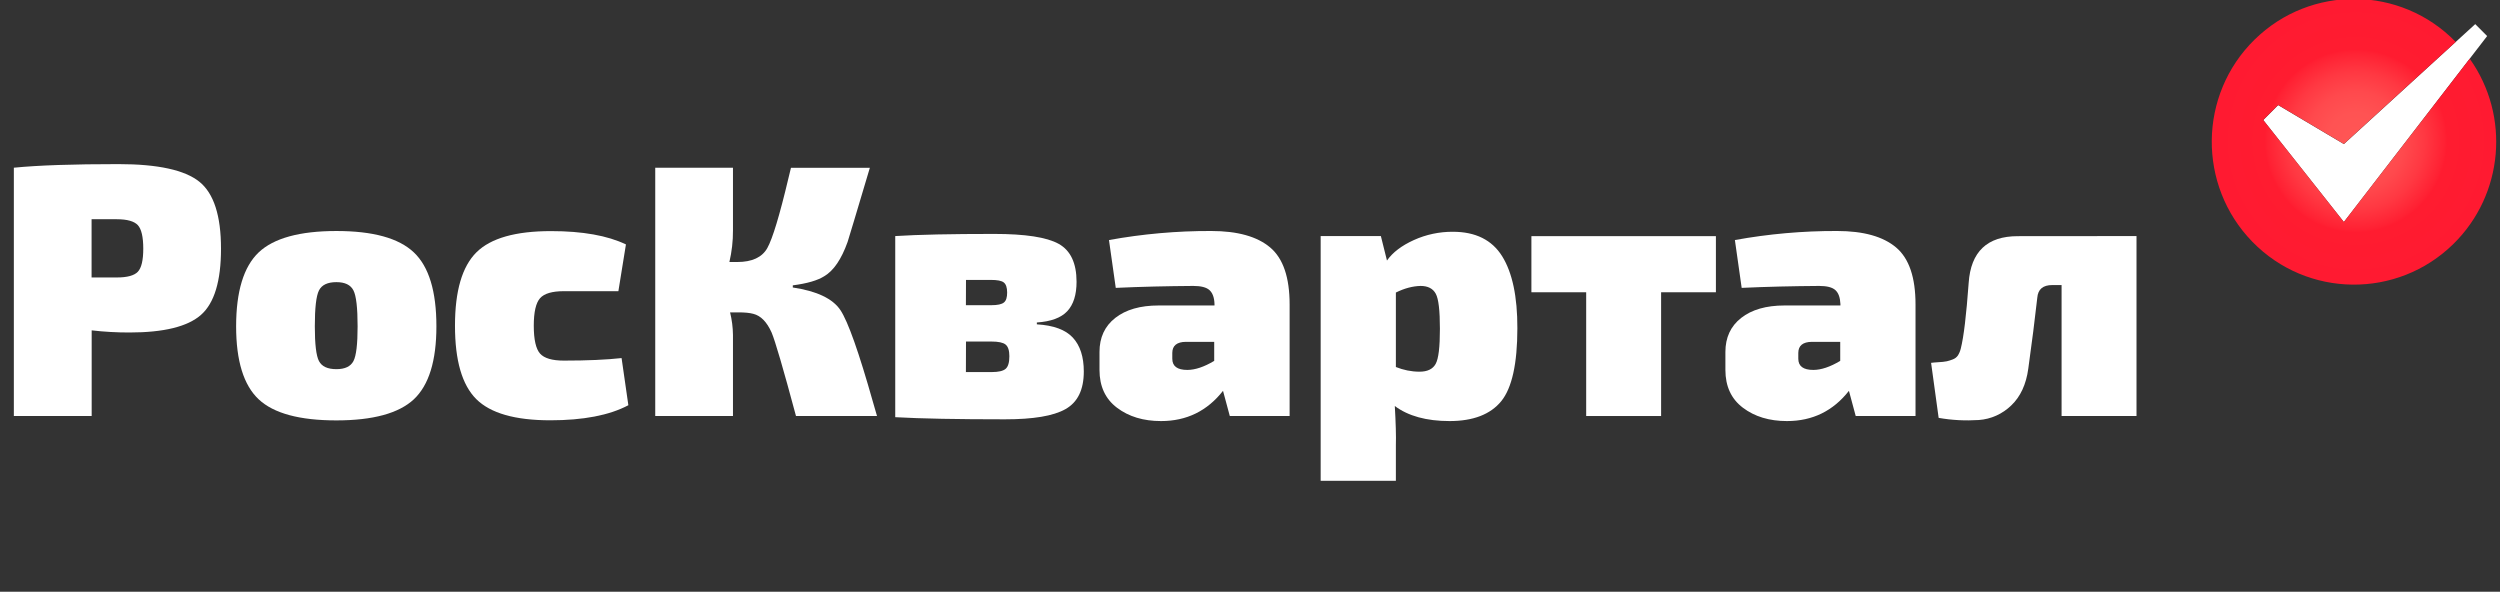 <?xml version="1.0" encoding="UTF-8"?> <svg xmlns="http://www.w3.org/2000/svg" width="169" height="40" viewBox="0 0 169 40" fill="none"><rect x="0" y="0" width="169" height="40" fill="#333333" stroke="none"/> <g clip-path="url(#clip0)"> <path d="M154.003 7.105L152.995 8.117L158.446 15.011L168.131 2.438L167.326 1.63L158.446 9.74L154.003 7.105Z" fill="white"></path> <path d="M166.953 3.969L158.445 15.004L152.995 8.11L154.003 7.098L158.445 9.733L166.004 2.832C162.294 -0.98 156.201 -1.045 152.406 2.681C148.61 6.408 148.545 12.526 152.255 16.338C155.965 20.15 162.058 20.216 165.853 16.489C169.243 13.157 169.707 7.84 166.953 3.969Z" fill="url(#paint0_radial)"></path> <path d="M0.936 28.123V11.337C2.585 11.173 4.941 11.094 8.01 11.094C10.674 11.094 12.493 11.495 13.474 12.283C14.456 13.072 14.94 14.584 14.94 16.812C14.94 19 14.489 20.492 13.585 21.287C12.682 22.083 11.066 22.477 8.743 22.477C7.892 22.477 7.042 22.431 6.197 22.332V28.123H0.936ZM6.191 18.757H7.892C8.606 18.757 9.077 18.626 9.319 18.369C9.561 18.113 9.685 17.594 9.685 16.812C9.685 16.016 9.561 15.484 9.319 15.221C9.077 14.958 8.599 14.82 7.892 14.82H6.191V18.757Z" fill="white"></path> <path d="M22.741 15.616C25.215 15.616 26.955 16.096 27.976 17.062C28.997 18.028 29.501 19.691 29.501 22.064C29.501 24.397 28.991 26.04 27.976 26.993C26.962 27.939 25.215 28.419 22.741 28.419C20.255 28.419 18.501 27.946 17.486 26.993C16.472 26.04 15.962 24.397 15.962 22.064C15.962 19.698 16.472 18.028 17.486 17.062C18.501 16.102 20.255 15.616 22.741 15.616ZM22.741 19.073C22.146 19.073 21.753 19.257 21.563 19.632C21.373 20.006 21.282 20.815 21.282 22.064C21.282 23.266 21.373 24.049 21.563 24.41C21.753 24.771 22.139 24.955 22.741 24.955C23.323 24.955 23.703 24.771 23.893 24.41C24.083 24.049 24.174 23.26 24.174 22.064C24.174 20.815 24.083 20.006 23.893 19.632C23.703 19.257 23.317 19.073 22.741 19.073Z" fill="white"></path> <path d="M42.019 24.206L42.477 27.393C41.188 28.077 39.427 28.412 37.196 28.412C34.82 28.412 33.152 27.933 32.196 26.98C31.234 26.02 30.757 24.37 30.757 22.017C30.757 19.665 31.241 18.015 32.209 17.055C33.178 16.096 34.86 15.623 37.248 15.623C39.381 15.623 41.07 15.925 42.313 16.523L41.803 19.684H38.118C37.327 19.684 36.79 19.842 36.509 20.157C36.227 20.473 36.083 21.097 36.083 22.017C36.083 22.957 36.227 23.588 36.509 23.904C36.79 24.219 37.327 24.377 38.118 24.377C39.702 24.377 41.004 24.318 42.019 24.206Z" fill="white"></path> <path d="M53.593 19.289V19.434C55.222 19.677 56.296 20.19 56.813 20.965C57.33 21.741 58.062 23.818 59.018 27.196C59.129 27.603 59.221 27.912 59.286 28.123H53.809C52.952 24.928 52.402 23.049 52.16 22.477C51.839 21.761 51.427 21.34 50.923 21.215C50.681 21.149 50.341 21.116 49.909 21.116H49.353C49.477 21.616 49.542 22.129 49.549 22.648V28.123H44.294V11.337H49.549V15.569C49.555 16.292 49.47 17.009 49.307 17.712H49.837C50.838 17.712 51.519 17.397 51.872 16.766C52.225 16.135 52.703 14.557 53.298 12.047C53.377 11.738 53.436 11.501 53.469 11.344H58.802C57.866 14.492 57.362 16.161 57.297 16.358C56.878 17.528 56.355 18.297 55.72 18.672C55.275 18.954 54.568 19.165 53.593 19.289Z" fill="white"></path> <path d="M70.091 21.8V21.925C71.224 21.991 72.035 22.293 72.526 22.826C73.017 23.358 73.265 24.12 73.265 25.113C73.265 26.348 72.853 27.19 72.028 27.656C71.204 28.123 69.843 28.346 67.932 28.346C64.732 28.346 62.265 28.3 60.518 28.202V15.958C62.082 15.859 64.313 15.813 67.206 15.813C69.306 15.813 70.759 16.036 71.564 16.483C72.369 16.93 72.775 17.785 72.775 19.053C72.775 19.927 72.565 20.591 72.146 21.038C71.727 21.485 71.047 21.735 70.091 21.8ZM65.295 20.631H67.016C67.435 20.631 67.716 20.571 67.867 20.446C68.017 20.322 68.083 20.105 68.083 19.776C68.083 19.434 68.004 19.211 67.853 19.093C67.703 18.974 67.409 18.922 66.97 18.922H65.301L65.295 20.631ZM65.295 25.152H67.042C67.494 25.152 67.808 25.08 67.978 24.935C68.148 24.791 68.233 24.508 68.233 24.081C68.233 23.693 68.148 23.43 67.978 23.292C67.808 23.154 67.487 23.088 67.022 23.088H65.301L65.295 25.152Z" fill="white"></path> <path d="M75.425 19.46L74.967 16.227C77.244 15.813 79.554 15.609 81.871 15.615C83.664 15.615 84.992 15.99 85.869 16.733C86.746 17.475 87.178 18.764 87.178 20.578V28.122H83.134L82.676 26.42C81.609 27.781 80.215 28.464 78.488 28.464C77.29 28.464 76.302 28.162 75.51 27.564C74.718 26.966 74.326 26.111 74.326 25.007V23.791C74.326 22.819 74.679 22.05 75.392 21.491C76.106 20.932 77.081 20.65 78.324 20.65H82.1V20.551C82.087 20.111 81.969 19.802 81.76 19.611C81.55 19.421 81.184 19.329 80.667 19.329C78.88 19.342 77.133 19.381 75.425 19.46ZM79.247 23.864V24.251C79.247 24.757 79.587 25.007 80.261 25.007C80.791 25.007 81.4 24.803 82.08 24.396V23.108H80.169C79.554 23.114 79.247 23.364 79.247 23.864Z" fill="white"></path> <path d="M93.347 15.957L93.759 17.613C94.145 17.061 94.753 16.601 95.579 16.227C96.409 15.852 97.306 15.662 98.216 15.668C99.747 15.668 100.859 16.22 101.547 17.324C102.234 18.428 102.58 20.052 102.574 22.188C102.574 24.587 102.207 26.236 101.481 27.124C100.755 28.011 99.59 28.464 97.993 28.464C96.429 28.464 95.193 28.123 94.289 27.446C94.354 28.596 94.381 29.483 94.361 30.094V32.5H89.277V15.957H93.347ZM94.361 19.776V24.81C94.871 25.014 95.408 25.126 95.958 25.126C96.487 25.126 96.854 24.955 97.05 24.6C97.247 24.245 97.338 23.463 97.338 22.227C97.338 20.992 97.247 20.203 97.057 19.855C96.868 19.506 96.527 19.329 96.03 19.329C95.499 19.342 94.944 19.487 94.361 19.776Z" fill="white"></path> <path d="M115.995 19.757H112.291V28.123H107.226V19.757H103.523V15.964H115.995V19.757Z" fill="white"></path> <path d="M117.737 19.46L117.279 16.227C119.556 15.813 121.866 15.609 124.182 15.615C125.976 15.615 127.304 15.99 128.181 16.733C129.058 17.475 129.489 18.764 129.489 20.578V28.122H125.446L124.988 26.42C123.92 27.781 122.527 28.464 120.799 28.464C119.602 28.464 118.614 28.162 117.822 27.564C117.03 26.966 116.637 26.111 116.637 25.007V23.791C116.637 22.819 116.991 22.05 117.704 21.491C118.417 20.932 119.393 20.65 120.636 20.65H124.412V20.551C124.392 20.111 124.281 19.802 124.071 19.611C123.862 19.421 123.496 19.329 122.978 19.329C121.192 19.342 119.452 19.381 117.737 19.46ZM121.565 23.864V24.251C121.565 24.757 121.905 25.007 122.58 25.007C123.11 25.007 123.718 24.803 124.399 24.396V23.108H122.488C121.873 23.114 121.565 23.364 121.565 23.864Z" fill="white"></path> <path d="M144.428 15.958V28.123H139.363V19.27H138.735C138.107 19.27 137.766 19.553 137.721 20.125C137.558 21.584 137.355 23.181 137.113 24.916C136.969 25.987 136.582 26.815 135.961 27.407C135.365 27.985 134.593 28.334 133.769 28.393C132.859 28.452 131.95 28.406 131.053 28.248L130.542 24.528C130.654 24.515 130.83 24.495 131.072 24.482C131.249 24.476 131.426 24.456 131.603 24.423C131.74 24.39 131.871 24.351 132.002 24.298C132.146 24.246 132.27 24.154 132.355 24.029C132.447 23.884 132.512 23.72 132.551 23.556C132.748 22.78 132.924 21.301 133.082 19.126C133.225 17.016 134.332 15.965 136.399 15.965L144.428 15.958Z" fill="white"></path> </g> <defs> <radialGradient id="paint0_radial" cx="0" cy="0" r="1" gradientUnits="userSpaceOnUse" gradientTransform="translate(159.257 9.529) scale(9.489 9.53)"> <stop stop-color="#FF5655"></stop> <stop offset="0.2" stop-color="#FF5353"></stop> <stop offset="0.35" stop-color="#FF494D"></stop> <stop offset="0.49" stop-color="#FF3842"></stop> <stop offset="0.63" stop-color="#FF2133"></stop> <stop offset="0.65" stop-color="#FF1C30"></stop> <stop offset="1" stop-color="#FF1A31"></stop> </radialGradient> <clipPath id="clip0"> <rect width="168" height="40" fill="white" transform="translate(0.936)"></rect> </clipPath> </defs> </svg> 